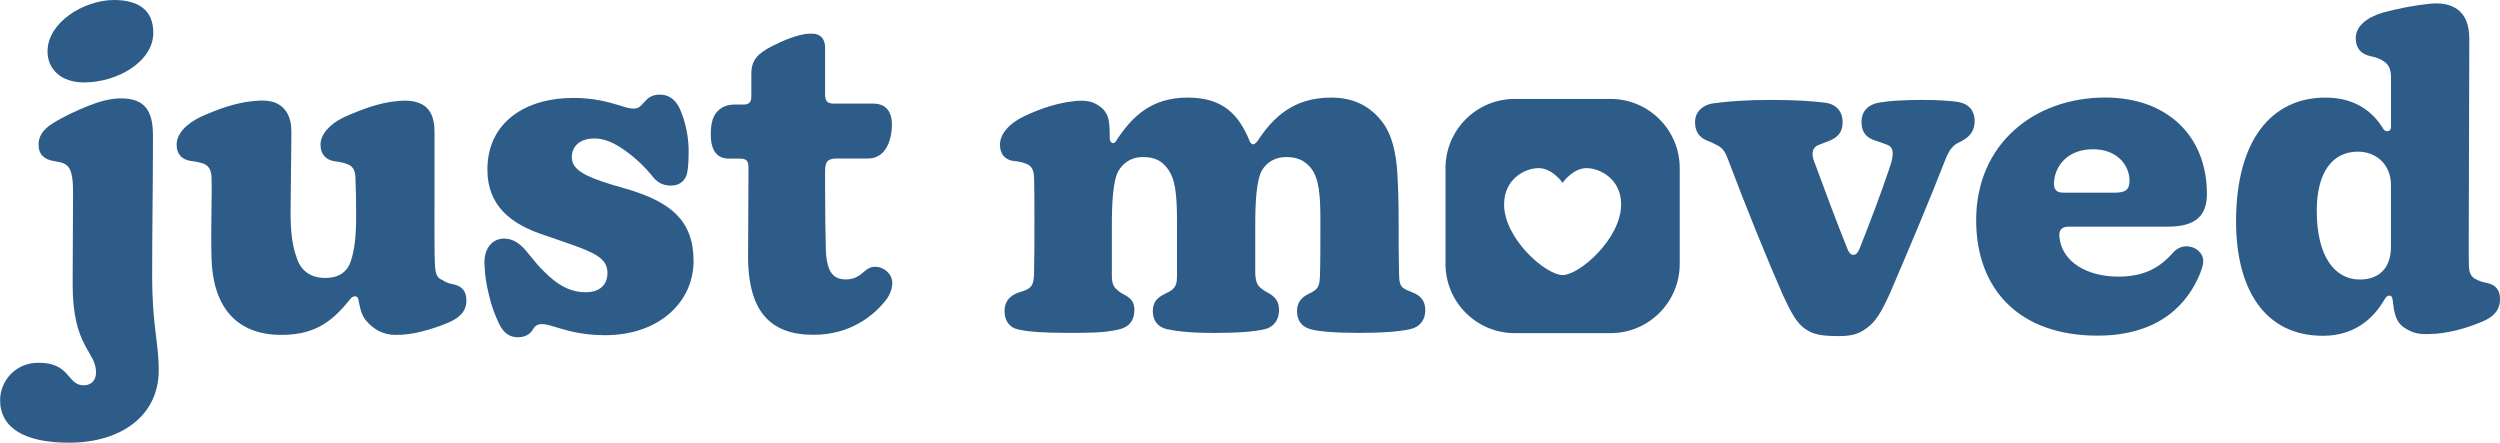 <?xml version="1.0" encoding="UTF-8"?>
<svg id="Layer_1" data-name="Layer 1" xmlns="http://www.w3.org/2000/svg" viewBox="0 0 499.34 88.42">
  <defs>
    <style>
      .cls-1 {
        fill: #2d5c89;
        stroke-width: 0px;
      }
    </style>
  </defs>
  <path class="cls-1" d="M12.94,32.75c-.57-.33-1.23-.41-2.13-.57-2.05-.33-3.11-1.39-3.11-3.28,0-1.64.82-2.95,2.7-4.18,2.13-1.39,5.08-2.7,7.29-3.6,2.29-.9,4.42-1.47,6.47-1.47,4.67,0,6.39,2.37,6.39,7.37,0,11.87-.16,17.44-.16,27.92s1.31,13.1,1.31,19.07c0,8.84-7.29,14.41-17.93,14.41-8.76,0-13.75-2.87-13.75-8.51,0-3.77,3.03-7.45,7.61-7.45,6.47-.08,5.73,4.5,9.09,4.5,1.47,0,2.46-.98,2.46-2.54,0-4.34-4.67-4.99-4.67-17.6,0-7.04.08-11.46.08-18.17,0-3.52-.33-5.16-1.64-5.89ZM9.5,10.23C9.5,4.58,16.54.08,22.68,0c4.83,0,7.94,1.88,7.94,6.55,0,5.73-7.12,9.91-13.84,9.91-4.58,0-7.29-2.62-7.29-6.22Z"/>
  <path class="cls-1" d="M86.78,42.08c0,4.99,0,8.19.08,10.64.08,2.21.57,2.86,1.47,3.19.57.41,1.15.66,1.96.82,1.88.33,2.87,1.31,2.87,3.28,0,2.13-1.31,3.44-3.6,4.42-1.56.65-3.36,1.31-5.4,1.8-1.97.49-3.36.66-5.16.66-2.62,0-4.5-1.23-5.89-2.87-.74-.9-1.15-2.05-1.47-3.93-.08-.66-.33-.9-.66-.9s-.65.08-.9.41c-3.44,4.26-6.8,7.29-13.84,7.29-9.58,0-13.75-6.22-14-15.39-.16-6.8.16-12.85,0-16.29-.08-1.47-.74-2.29-1.88-2.62-.57-.16-1.23-.33-2.05-.41-2.05-.25-3.03-1.47-3.03-3.28,0-2.13,1.88-4.18,4.83-5.57,3.77-1.72,7.12-2.78,10.15-3.11,2.13-.25,3.6-.16,4.83.33,1.88.82,3.11,2.7,3.11,5.65,0,4.5-.16,12.53-.16,16.29,0,3.52.33,6.63,1.15,8.76.82,2.95,3.03,4.26,5.73,4.26,2.87,0,4.42-1.23,5.16-3.36.65-2.05,1.06-4.5,1.06-9.09,0-3.27-.08-6.38-.16-7.86-.08-1.31-.65-2.13-1.72-2.46-.66-.25-1.39-.41-2.21-.49-2.05-.25-3.03-1.56-3.03-3.36,0-2.05,1.8-4.09,4.67-5.48,3.85-1.72,7.2-2.87,10.32-3.19,2.21-.25,3.68-.08,4.83.41,1.88.74,2.95,2.62,2.95,5.57v15.88Z"/>
  <path class="cls-1" d="M99.72,64.76c-.9-1.96-1.56-3.6-2.05-5.81-.49-1.96-.82-3.85-.9-6.14-.16-3.19,1.56-5.16,3.93-5.16,1.8,0,3.27,1.06,4.58,2.7,1.23,1.47,2.29,2.87,3.52,4.01,2.29,2.29,4.83,4.01,8.19,4.01,2.78,0,4.34-1.47,4.34-3.85,0-2.95-2.54-4.09-8.51-6.14l-4.01-1.39c-6.88-2.21-11.46-5.98-11.46-13.1,0-9.66,7.86-14.33,17.11-14.33,4.26,0,6.96.82,8.92,1.39,1.31.41,2.29.74,3.19.74.98,0,1.39-.49,2.05-1.23.74-.82,1.47-1.56,3.19-1.56,1.96,0,3.44,1.23,4.26,3.52.82,2.05,1.39,4.58,1.47,7.2,0,1.96,0,3.6-.33,5.08-.33,1.31-1.39,2.37-3.19,2.37s-2.87-.74-3.93-2.13c-1.15-1.39-2.54-2.78-4.09-4.01-2.13-1.64-4.5-3.27-7.29-3.27s-4.5,1.47-4.5,3.77c0,2.46,2.7,3.85,8.11,5.48l3.6,1.06c7.86,2.46,12.61,5.98,12.61,14.16s-6.88,14.82-17.68,14.82c-5.16,0-8.19-1.15-10.48-1.8-.82-.25-1.47-.41-2.13-.41-.82,0-1.31.25-1.8,1.06-.57.98-1.56,1.56-3.03,1.56-1.64,0-2.87-.9-3.68-2.62Z"/>
  <path class="cls-1" d="M149.42,51c0-5.65.08-13.43.08-17.52,0-1.39-.41-1.8-1.8-1.8h-2.13c-2.13,0-3.6-1.31-3.6-4.83,0-2.29.41-3.85,1.64-4.91.9-.74,1.88-1.06,3.19-1.06h1.8c.98,0,1.47-.49,1.47-1.56v-4.59c0-1.72.49-2.78,1.47-3.77.9-.82,2.29-1.64,4.5-2.62,1.47-.66,3.28-1.31,4.83-1.56.74-.08,1.47-.08,1.96,0,1.31.25,1.97,1.23,1.97,2.78v9.25c0,1.31.41,1.88,1.72,1.88h7.86c2.54,0,4.18,1.56,3.68,5.57-.49,3.77-2.37,5.4-4.67,5.4h-6.22c-1.88,0-2.37.66-2.37,2.54v3.68c0,4.58.08,9.5.16,12.36.25,4.26,1.56,5.57,4.01,5.57,1.47,0,2.54-.57,3.52-1.47.74-.66,1.39-1.06,2.29-1.06,1.8,0,3.44,1.47,3.44,3.19,0,.98-.33,2.29-1.31,3.52-2.46,3.11-7.12,6.88-14.41,6.88-8.84,0-13.1-4.83-13.1-15.88Z"/>
  <path class="cls-1" d="M249.55,28.08c.16.49.49.74.74.74.33,0,.49-.25.82-.57,3.19-4.83,7.21-8.76,14.82-8.76,4.5,0,7.78,1.8,10.07,4.75,2.05,2.62,2.86,6.3,3.11,10.48.16,2.87.25,5.98.25,9.25,0,3.93,0,7.78.08,10.72,0,1.64.25,2.46.9,2.87.49.33,1.06.57,1.72.82,1.72.66,2.62,1.72,2.62,3.6s-1.06,3.36-3.03,3.77c-2.29.49-5.32.74-10.15.74s-7.94-.25-9.74-.74c-1.64-.41-2.7-1.64-2.7-3.6,0-1.8.9-2.78,2.46-3.52.49-.25.98-.49,1.31-.82.66-.66.74-1.31.82-2.78.08-2.21.08-6.8.08-11.05,0-4.91-.25-8.35-1.88-10.4-1.23-1.47-2.62-2.21-4.99-2.21-2.05,0-3.93.98-4.91,2.86-.98,1.88-1.23,6.22-1.23,10.4v10.07c.08,1.64.49,2.37,1.15,2.87.41.33.74.57,1.23.82,1.56.82,2.37,1.72,2.37,3.6s-1.06,3.36-2.86,3.77c-2.21.49-5.24.74-10.07.74s-7.45-.33-9.41-.74c-1.88-.41-2.87-1.72-2.87-3.6s.9-2.7,2.37-3.44c.66-.33,1.31-.66,1.56-.9.66-.66.9-1.15.9-2.78v-10.73c0-5.49-.33-8.68-1.96-10.73-1.15-1.47-2.46-2.21-4.91-2.21-2.29,0-3.93,1.23-4.83,2.78-1.06,1.8-1.31,6.39-1.31,10.48v10.56c0,1.39.41,2.21.98,2.62.33.33.74.66,1.23.9,1.39.74,2.29,1.39,2.29,3.19,0,2.05-.98,3.44-3.19,3.93-2.95.66-5.65.66-10.23.66-4.83,0-7.94-.25-9.66-.66-1.88-.33-2.86-1.8-2.86-3.68s.98-3.03,2.7-3.68c.74-.25,1.39-.41,1.96-.74.82-.49,1.15-1.15,1.23-2.78.08-3.11.08-6.55.08-10.81s0-6.88-.08-8.92c-.08-1.47-.66-2.21-1.64-2.54-.66-.25-1.23-.41-2.13-.49-2.05-.16-3.03-1.47-3.03-3.28,0-2.13,1.8-4.26,4.91-5.73,3.68-1.72,6.8-2.62,9.74-2.95,2.05-.25,3.44-.08,4.58.57,1.31.74,2.29,1.72,2.54,3.52.16,1.23.16,2.46.16,3.28,0,.66.33.98.65.98s.57-.25.82-.74c3.03-4.58,6.88-8.35,14.08-8.35s10.23,3.52,12.36,8.6Z"/>
  <path class="cls-1" d="M360.73,65.82c-1.88-1.23-2.95-3.36-4.58-6.8-3.28-7.45-7.61-18.17-10.97-27.1-.49-1.23-.9-2.21-1.96-2.78-.66-.33-1.23-.66-1.88-.9-1.88-.66-2.78-1.88-2.78-3.85s1.39-3.44,3.77-3.77c3.27-.41,6.38-.66,11.46-.66s8.27.25,10.89.57c2.21.33,3.36,1.88,3.36,3.85s-.9,3.03-2.7,3.77c-.98.41-1.88.66-2.46.98-.82.49-1.06,1.47-.65,2.78,2.13,5.81,4.58,12.36,6.88,18.09.33.57.57.9,1.06.9s.82-.33,1.15-.98c2.05-5.16,4.18-10.72,6.06-16.29.33-.9.57-1.8.65-2.62.08-1.15-.25-1.72-.98-2.05-.82-.33-1.8-.66-2.54-.9-1.8-.57-2.7-1.72-2.7-3.68s1.06-3.52,3.77-3.93c2.13-.33,4.67-.49,8.43-.49,3.11,0,5.49.16,7.12.41,2.21.41,3.28,1.8,3.28,3.85,0,1.88-.98,3.11-2.54,3.93-.66.33-1.23.57-1.64.98-.57.57-.98,1.06-1.56,2.46-3.44,8.84-7.37,18.09-11.05,26.69-1.8,4.01-2.95,5.98-4.83,7.29-1.39,1.06-2.86,1.56-5.4,1.56-3.28,0-5.08-.25-6.63-1.31Z"/>
  <path class="cls-1" d="M394.71,43.96c0-15.15,11.54-24.48,25.79-24.48,12.28,0,20.3,7.61,20.3,19.24,0,4.26-2.13,6.55-7.78,6.55h-19.81c-1.47,0-1.96.74-1.88,1.88.41,5.4,5.89,8.1,11.71,8.1,5.08,0,8.19-1.64,10.97-4.75.74-.9,1.8-1.31,2.7-1.31,1.8,0,3.36,1.31,3.36,2.95,0,.74-.25,1.47-.66,2.54-2.37,5.81-7.94,12.36-20.47,12.36-15.55,0-24.23-9.17-24.23-23.09ZM416.9,38.48h5.49c2.13,0,2.95-.57,2.95-2.37,0-3.11-2.46-6.3-7.29-6.3s-7.45,3.03-7.78,6.38c-.16,1.8.57,2.29,1.88,2.29h4.75Z"/>
  <path class="cls-1" d="M446.62,44.21c0-16.13,7.04-24.72,17.85-24.72,6.22,0,9.66,3.11,11.54,6.22.25.33.41.49.82.49.49,0,.74-.33.74-.9v-9.91c0-1.72-.57-2.54-1.39-3.11-.74-.49-1.47-.82-2.7-1.06-1.96-.41-2.95-1.64-2.95-3.6,0-2.37,2.13-4.09,5.32-5.08,3.03-.82,6.3-1.47,9.5-1.8,2.54-.25,4.18.25,5.4,1.06,1.64,1.15,2.46,3.03,2.46,6.06,0,8.68-.08,18.09-.08,29.15,0,6.63-.08,13.26,0,16.29.08,1.31.57,2.13,1.39,2.46.57.33,1.23.57,2.13.74,1.8.33,2.7,1.39,2.7,3.27,0,2.05-1.15,3.44-3.44,4.42-3.27,1.39-6.14,2.13-9.17,2.46-2.62.16-4.01.16-5.57-.65-1.72-.9-2.78-1.72-3.19-5.4-.08-1.15-.25-1.56-.74-1.56-.33,0-.66.25-.9.66-2.37,4.18-6.3,7.37-12.36,7.37-11.71,0-17.36-9.41-17.36-22.84ZM477.56,49.28v-12.28c0-4.34-3.11-6.71-6.63-6.71-4.91,0-8.19,3.93-8.19,11.79,0,9.17,3.6,13.75,8.6,13.75,3.93,0,6.22-2.37,6.22-6.55Z"/>
  <path class="cls-1" d="M321.68,19.76h-19.14c-7.63,0-13.82,6.19-13.82,13.82v19.14c0,7.63,6.19,13.82,13.82,13.82h19.14c7.63,0,13.82-6.19,13.82-13.82v-19.14c0-7.63-6.19-13.82-13.82-13.82ZM312.14,54.95h-.05c-3.51-.11-11.67-7.36-11.67-14.12,0-5.09,4.18-7.25,6.92-7.25,2.55,0,4.5,2.55,4.77,2.93.27-.39,2.23-2.93,4.77-2.93h0,0,0c2.72,0,6.92,2.19,6.92,7.25,0,6.75-8.16,14.01-11.67,14.12Z"/>
</svg>
